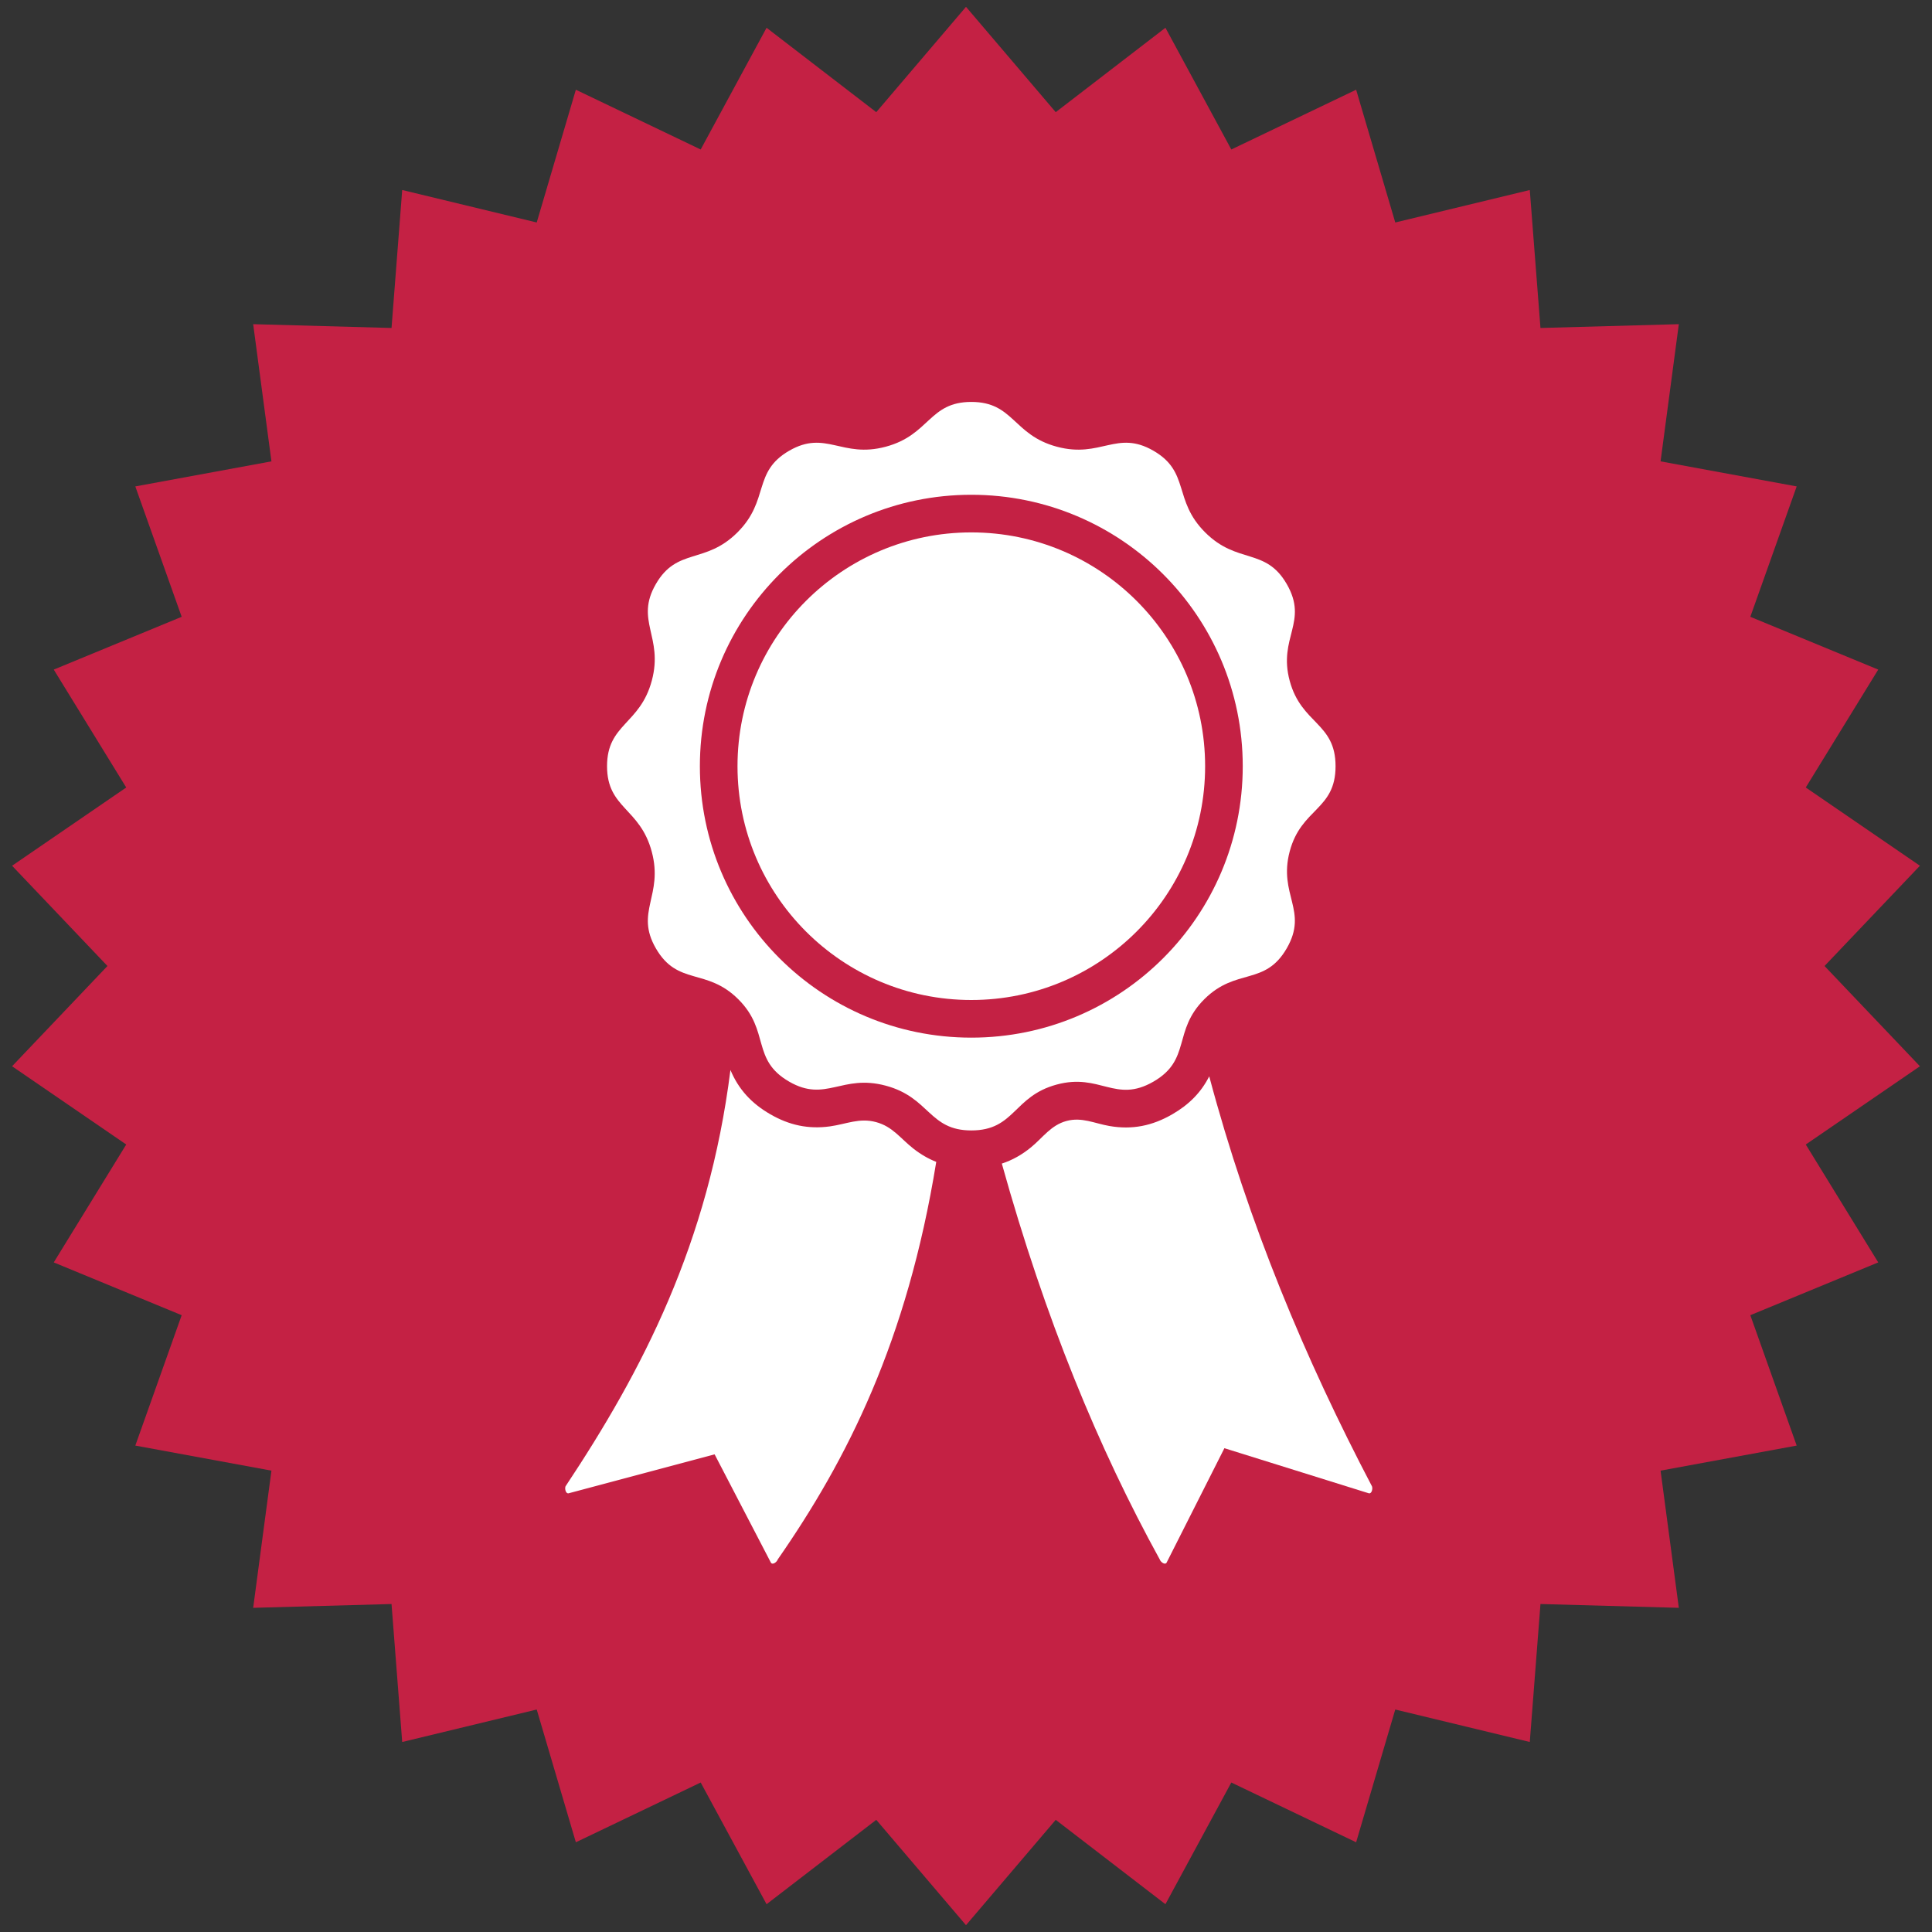 <?xml version="1.0" encoding="utf-8"?>
<svg version="1.1" xmlns="http://www.w3.org/2000/svg" xmlns:xlink="http://www.w3.org/1999/xlink" x="0px" y="0px"
	 width="160px" height="160px" viewBox="0 0 160 160" style="enable-background:new 0 0 160 160;" xml:space="preserve">
<rect x="0" y="0" width="160" height="160" fill="#333333" stroke="none"/>
<style type="text/css">
	.st0{fill-rule:evenodd;clip-rule:evenodd;fill:#C42144;}
	.st1{fill-rule:evenodd;clip-rule:evenodd;fill:#FFFFFF;}
</style>
<polygon class="st0" points="80,0.565 87.431,9.289 96.516,2.3 101.972,12.38 
	112.309,7.431 115.55,18.425 126.69,15.736 127.575,27.162 139.033,26.847 
	137.521,38.208 148.794,40.283 144.954,51.081 155.547,55.453 149.546,65.217 
	159,71.697 151.1,80 159,88.303 149.546,94.783 155.547,104.547 144.954,108.919 
	148.794,119.717 137.521,121.792 139.033,133.153 127.575,132.838 126.69,144.264 
	115.55,141.575 112.309,152.569 101.972,147.62 96.516,157.699 87.431,150.711 
	80,159.435 72.568,150.711 63.484,157.699 58.028,147.62 47.69,152.569 
	44.449,141.575 33.309,144.264 32.425,132.838 20.967,133.153 22.479,121.792 
	11.206,119.717 15.046,108.919 4.452,104.547 10.454,94.783 1,88.303 8.899,80 
	1,71.697 10.454,65.217 4.452,55.453 15.046,51.081 11.206,40.283 22.479,38.208 
	20.967,26.847 32.425,27.162 33.309,15.736 44.449,18.425 47.69,7.431 
	58.028,12.38 63.484,2.3 72.568,9.289 "/>
<path class="st1" d="M80.44,44.091L80.44,44.091c-10.694,0-19.363,8.669-19.363,19.363
	c0,10.694,8.669,19.362,19.363,19.362c10.693,0,19.363-8.668,19.363-19.362
	C99.802,52.759,91.133,44.091,80.44,44.091"/>
<path class="st1" d="M80.44,40.975L80.44,40.975c-12.414,0-22.479,10.065-22.479,22.48
	c0,12.413,10.065,22.478,22.479,22.478c12.414,0,22.479-10.065,22.479-22.478
	C102.918,51.04,92.853,40.975,80.44,40.975 M95.522,37.328L95.522,37.328
	c-3.04-1.756-4.347,0.644-7.993-0.332c-3.65-0.977-3.573-3.71-7.089-3.71
	c-3.516,0-3.439,2.735-7.091,3.71c-3.646,0.975-4.954-1.422-7.992,0.332
	c-3.053,1.762-1.606,4.089-4.284,6.762c-2.672,2.667-5,1.234-6.759,4.28
	c-1.753,3.036,0.641,4.348-0.332,7.991c-0.975,3.653-3.709,3.575-3.709,7.092
	c0,3.514,2.73,3.433,3.705,7.087c0.973,3.648-1.414,4.963,0.336,7.995
	c1.81,3.136,4.185,1.591,6.824,4.214c2.651,2.635,1.055,5.002,4.218,6.828
	c3.037,1.752,4.345-0.641,7.991,0.332c3.657,0.975,3.575,3.709,7.092,3.709
	c3.614,0,3.468-2.822,7.064-3.797c3.607-0.978,4.865,1.577,8.018-0.244
	c3.158-1.824,1.572-4.194,4.217-6.828c2.641-2.629,5.012-1.072,6.825-4.214
	c1.807-3.129-0.71-4.421,0.244-8.021c0.955-3.607,3.798-3.416,3.798-7.061
	c0-3.619-2.827-3.468-3.798-7.071c-0.971-3.599,1.575-4.862-0.244-8.013
	c-1.761-3.05-4.089-1.609-6.763-4.285C97.13,41.414,98.572,39.089,95.522,37.328
	z"/>
<path class="st1" d="M100.143,89.137c3.259,12.219,7.944,23.399,13.481,33.96
	c0.079,0.232-0.045,0.648-0.278,0.567l-11.946-3.731l-4.791,9.485
	c-0.133,0.205-0.488-0.046-0.567-0.278c-5.043-9.164-9.482-19.884-13.075-32.777
	c0.862-0.281,1.663-0.727,2.428-1.356c0.989-0.815,1.641-1.824,2.924-2.172
	c1.268-0.344,2.308,0.198,3.554,0.415c1.889,0.328,3.549-0.01,5.208-0.968
	C98.457,91.488,99.462,90.482,100.143,89.137 M77.536,96.222
	c-2.416,14.889-7.39,24.664-13.123,32.919c-0.079,0.232-0.435,0.483-0.567,0.277
	l-4.664-8.974l-12.075,3.22c-0.231,0.081-0.356-0.334-0.276-0.567
	c6.373-9.593,11.851-20.121,13.661-34.485c0.673,1.612,1.756,2.775,3.304,3.668
	c1.564,0.903,3.146,1.248,4.936,1.002c1.368-0.189,2.425-0.727,3.81-0.357
	c1.387,0.37,2.022,1.356,3.11,2.205C76.256,95.603,76.88,95.962,77.536,96.222z"
	/>
</svg>
